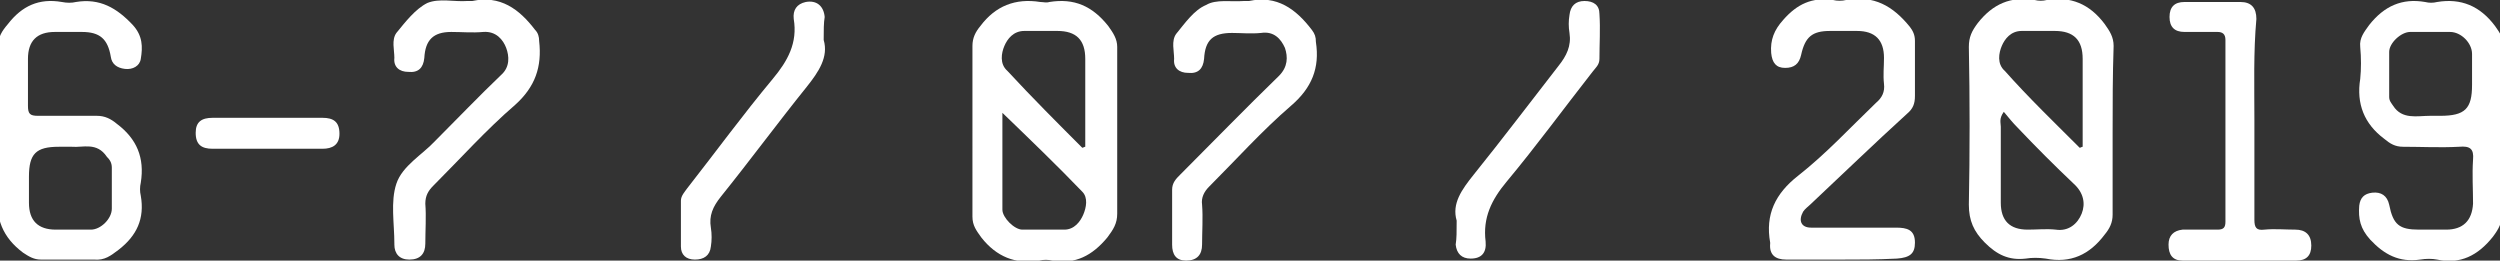 <?xml version="1.0" encoding="UTF-8"?> <!-- Generator: Adobe Illustrator 21.0.0, SVG Export Plug-In . SVG Version: 6.00 Build 0) --> <svg xmlns="http://www.w3.org/2000/svg" xmlns:xlink="http://www.w3.org/1999/xlink" id="Layer_1" x="0px" y="0px" viewBox="0 0 250.4 26.1" style="enable-background:new 0 0 250.4 26.1;" xml:space="preserve"><rect x="0" y="0" width="250.4" height="26.1" fill="#333333" stroke="none"/> <style type="text/css"> .st0{fill:#FFFFFF;} </style> <g> <g> <g> <g> <g> <g> <path class="st0" d="M97.4,13.1c0-2.8,0-5.6,0-8.5c0-0.8,0.3-1.4,0.8-2c1.5-2,3.5-2.8,6-2.4c0.3,0,0.6,0.1,0.9,0 c2.5-0.4,4.3,0.4,5.9,2.4c0.5,0.7,0.9,1.3,0.9,2.1c0,5.6,0,11.1,0,16.7c0,1-0.4,1.6-1,2.4c-1.5,1.8-3.2,2.7-5.5,2.3 c-0.4-0.1-0.9-0.1-1.3,0c-2.4,0.4-4.3-0.4-5.8-2.3c-0.5-0.7-0.9-1.2-0.9-2.1C97.4,18.7,97.4,15.9,97.4,13.1z M108.4,14.8 c0.1,0,0.2-0.1,0.3-0.1c0-2.9,0-5.9,0-8.8c0-1.9-0.9-2.8-2.8-2.8c-1.1,0-2.2,0-3.3,0c-1.1,0-1.7,0.8-2,1.5 c-0.3,0.7-0.5,1.8,0.3,2.5C103.4,9.8,105.9,12.3,108.4,14.8z M100.4,11.3c0,3.4,0,6.6,0,9.7c0,0.8,1.2,2,2,2 c1.4,0,2.8,0,4.2,0c1,0,1.6-0.8,1.9-1.5c0.3-0.7,0.5-1.7-0.1-2.3C105.9,16.6,103.2,14,100.4,11.3z"></path> <path class="st0" d="M211.6,13.2c0,2.8,0,5.6,0,8.3c0,0.8-0.3,1.4-0.8,2c-1.5,2-3.4,2.9-5.9,2.4c-0.7-0.1-1.4-0.1-2,0 c-1.7,0.2-2.9-0.4-4.1-1.6c-1.1-1.1-1.6-2.2-1.6-3.8c0.1-5.3,0.1-10.5,0-15.8c0-1,0.3-1.6,0.9-2.4c1.5-1.9,3.3-2.7,5.7-2.3 c0.4,0.1,0.8,0.1,1.2,0c2.4-0.4,4.3,0.4,5.8,2.4c0.5,0.7,0.9,1.3,0.9,2.2C211.6,7.6,211.6,10.4,211.6,13.2z M208.3,14.8 c0.1,0,0.2-0.1,0.3-0.1c0-2.9,0-5.9,0-8.8c0-1.9-0.9-2.8-2.8-2.8c-1.1,0-2.2,0-3.3,0c-1.1,0-1.7,0.8-2,1.5 c-0.3,0.7-0.5,1.8,0.3,2.5C203.2,9.8,205.8,12.3,208.3,14.8z M200.7,11.2c-0.5,0.7-0.3,1.1-0.3,1.5c0,2.5,0,5,0,7.6 c0,1.8,0.9,2.7,2.7,2.7c0.9,0,1.9-0.1,2.8,0c1.3,0.2,2.2-0.6,2.6-1.6c0.4-1,0.2-2.1-0.8-3c-1.9-1.8-3.8-3.7-5.6-5.6 C201.6,12.3,201.2,11.8,200.7,11.2z"></path> <path class="st0" d="M250.6,13.1c0,2.8,0,5.6,0,8.3c0,0.9-0.3,1.5-0.9,2.3c-1.5,1.9-3.3,2.8-5.6,2.3c-0.5-0.1-1.1-0.1-1.7,0 c-2.1,0.3-3.6-0.5-5-2c-1-1.1-1.2-2.1-1.1-3.4c0.1-0.8,0.5-1.2,1.3-1.3c0.9-0.1,1.5,0.3,1.7,1.2c0.4,2,1,2.5,3,2.5 c0.9,0,1.8,0,2.7,0c1.7,0,2.6-0.9,2.7-2.6c0-1.5-0.1-2.9,0-4.4c0.1-1.1-0.3-1.4-1.4-1.3c-1.9,0.1-3.8,0-5.6,0 c-0.8,0-1.3-0.3-1.9-0.8c-2-1.5-2.8-3.5-2.4-6c0.1-1,0.1-2.1,0-3.2c-0.1-0.9,0.4-1.5,0.9-2.2c1.5-1.9,3.3-2.7,5.6-2.3 c0.4,0.1,0.8,0.1,1.2,0c2.4-0.4,4.3,0.4,5.8,2.4c0.5,0.7,0.9,1.3,0.9,2.2C250.6,7.5,250.6,10.3,250.6,13.1z M243.4,11.6 c0.3,0,0.7,0,1,0c2.5,0,3.2-0.7,3.2-3.1c0-1,0-2.1,0-3.1c0-1.1-1.1-2.2-2.2-2.2c-1.3,0-2.6,0-4,0c-0.9,0-2.1,1.1-2.1,2 c0,1.5,0,3,0,4.5c0,0.4,0.2,0.6,0.4,0.9C240.6,12,242.1,11.6,243.4,11.6z"></path> <path class="st0" d="M-0.2,13.2c0-2.8,0-5.6,0-8.5c0-1,0.4-1.6,1-2.3c1.4-1.8,3.1-2.6,5.4-2.2c0.5,0.1,1,0.1,1.4,0 c2.4-0.4,4.1,0.6,5.7,2.3c1,1.1,1,2.2,0.8,3.4c-0.1,0.7-0.8,1.1-1.6,1c-0.8-0.1-1.3-0.5-1.4-1.2c-0.3-1.8-1.1-2.5-2.9-2.5 c-0.9,0-1.8,0-2.7,0c-1.8,0-2.7,0.9-2.7,2.7c0,1.6,0,3.2,0,4.7c0,0.8,0.2,1,1,1c2,0,3.9,0,5.9,0c0.8,0,1.4,0.3,2,0.8 c2,1.5,2.8,3.4,2.4,5.9c-0.1,0.4-0.1,0.9,0,1.3c0.4,2.3-0.4,4-2.2,5.4c-0.8,0.6-1.4,1.1-2.5,1C7.7,26,5.9,26,4.1,26 c-0.7,0-1.2-0.3-1.8-0.7c-2-1.5-2.8-3.4-2.5-6C0,17.3-0.2,15.2-0.2,13.2z M7.2,14.7c-0.5,0-0.9,0-1.3,0c-2.3,0-3,0.7-3,3 c0,0.9,0,1.7,0,2.6c0,1.8,0.9,2.7,2.7,2.7c1.2,0,2.3,0,3.5,0c1,0,2.1-1.1,2.1-2.1c0-1.4,0-2.7,0-4.1c0-0.5-0.2-0.8-0.5-1.1 C9.7,14.2,8.3,14.8,7.2,14.7z"></path> <path class="st0" d="M184.4,26c-1.8,0-3.7,0-5.5,0c-1.1,0-1.7-0.5-1.6-1.6c0,0,0-0.1,0-0.1c-0.5-2.8,0.5-4.9,2.8-6.7 c2.8-2.2,5.2-4.8,7.8-7.3c0.6-0.5,0.9-1.1,0.8-1.9c-0.1-0.9,0-1.7,0-2.6c0-1.8-0.9-2.7-2.7-2.7c-0.9,0-1.8,0-2.7,0 c-1.8,0-2.5,0.6-2.9,2.4c-0.2,0.9-0.7,1.3-1.6,1.3c-0.9,0-1.3-0.5-1.4-1.5c-0.1-1.3,0.3-2.3,1.2-3.3c1.4-1.6,2.9-2.3,5-2 c0.4,0.1,0.9,0.1,1.3,0c2.8-0.5,4.7,0.6,6.4,2.7c0.3,0.4,0.5,0.8,0.5,1.4c0,1.8,0,3.7,0,5.5c0,0.8-0.2,1.3-0.8,1.8 c-3.3,3-6.5,6.1-9.7,9.1c-0.2,0.2-0.5,0.4-0.7,0.7c-0.5,0.9-0.2,1.6,0.8,1.6c2.8,0,5.6,0,8.5,0c1.1,0,1.9,0.2,1.9,1.5 c0,1.1-0.5,1.5-1.8,1.6C188,26,186.2,26,184.4,26z"></path> <path class="st0" d="M46.8,0.1c0.2,0,0.3,0,0.5,0C50.1-0.5,52,0.9,53.6,3C53.9,3.3,54,3.7,54,4.1c0.3,2.6-0.4,4.6-2.4,6.4 c-2.9,2.5-5.5,5.4-8.2,8.1c-0.5,0.5-0.8,1-0.8,1.8c0.1,1.3,0,2.7,0,4c0,1-0.5,1.6-1.6,1.6c-1,0-1.5-0.6-1.5-1.5 c0,0,0-0.1,0-0.1c0-2-0.4-4.2,0.2-6c0.6-1.8,2.6-2.9,3.9-4.3c2.2-2.2,4.4-4.5,6.6-6.6c0.9-0.8,0.8-1.9,0.5-2.7 c-0.3-0.8-1-1.7-2.3-1.6c-1.1,0.1-2.1,0-3.2,0c-1.8,0-2.6,0.8-2.7,2.6c-0.1,1-0.6,1.5-1.6,1.4c-0.9,0-1.5-0.5-1.4-1.4 c0-0.8-0.3-1.8,0.2-2.5c0.9-1.1,1.9-2.4,3.1-3C44-0.2,45.5,0.2,46.8,0.1C46.8,0.2,46.8,0.2,46.8,0.1z"></path> <path class="st0" d="M124.6,0.1c0.2,0,0.3,0,0.5,0c2.8-0.6,4.7,0.8,6.3,2.9c0.3,0.4,0.4,0.7,0.4,1.2c0.4,2.6-0.4,4.6-2.5,6.4 c-2.9,2.5-5.5,5.4-8.2,8.1c-0.5,0.5-0.8,1.1-0.7,1.8c0.1,1.3,0,2.7,0,4c0,1-0.5,1.6-1.6,1.6c-1,0-1.4-0.6-1.4-1.6 c0-1.8,0-3.7,0-5.5c0-0.7,0.4-1.1,0.8-1.5c3.3-3.3,6.5-6.6,9.9-9.9c0.9-0.9,0.9-1.9,0.6-2.8c-0.4-0.9-1.1-1.7-2.4-1.5 c-1,0.1-2,0-2.9,0c-1.9,0-2.7,0.7-2.8,2.6c-0.1,1-0.6,1.5-1.6,1.4c-0.9,0-1.5-0.5-1.4-1.4c0-0.8-0.3-1.8,0.2-2.5 c0.9-1.1,1.8-2.4,3-2.9C121.8-0.1,123.3,0.2,124.6,0.1C124.6,0.2,124.6,0.2,124.6,0.1z"></path> <path class="st0" d="M225.8,12c0,3.3,0,6.7,0,10c0,0.8,0.2,1.1,1,1c1-0.1,2.1,0,3.1,0c1,0,1.6,0.5,1.6,1.6 c0,1-0.5,1.5-1.5,1.5c-3.8,0-7.6,0-11.4,0c-1,0-1.4-0.6-1.4-1.6c0-0.9,0.5-1.4,1.4-1.5c1.2,0,2.3,0,3.5,0 c0.6,0,0.8-0.2,0.8-0.8c0-6.1,0-12.1,0-18.2c0-0.6-0.3-0.8-0.8-0.8c-1.1,0-2.2,0-3.3,0c-1,0-1.5-0.5-1.5-1.5 c0-1,0.5-1.5,1.5-1.5c1.9,0,3.8,0,5.6,0c1.1,0,1.6,0.6,1.6,1.7C225.7,5.2,225.8,8.6,225.8,12z"></path> <path class="st0" d="M145.9,22.1c-0.5-1.7,0.5-3.1,1.7-4.6c2.9-3.6,5.7-7.3,8.5-10.9c0.8-1,1.3-2,1.1-3.3 c-0.1-0.6-0.1-1.2,0-1.8c0.1-0.9,0.6-1.4,1.5-1.4c0.9,0,1.5,0.4,1.5,1.3c0.1,1.5,0,3,0,4.5c0,0.6-0.4,0.9-0.7,1.3 c-2.9,3.7-5.6,7.4-8.6,11c-1.5,1.8-2.4,3.6-2.1,6c0.1,1.1-0.4,1.7-1.5,1.7c-0.9,0-1.4-0.5-1.5-1.4 C145.9,23.9,145.9,23.2,145.9,22.1z"></path> <path class="st0" d="M82.5,4C83,5.7,82,7.2,80.8,8.7c-2.9,3.6-5.7,7.4-8.6,11c-0.8,1-1.2,1.9-1,3.1c0.1,0.6,0.1,1.3,0,1.9 c-0.1,0.9-0.7,1.3-1.6,1.3c-0.9,0-1.4-0.5-1.4-1.3c0-1.5,0-3.1,0-4.6c0-0.5,0.4-0.9,0.6-1.2c2.9-3.7,5.6-7.4,8.6-11 c1.5-1.8,2.5-3.6,2.1-6c-0.1-0.9,0.3-1.5,1.2-1.7c1.1-0.2,1.8,0.4,1.9,1.5C82.5,2.3,82.5,3,82.5,4z"></path> <path class="st0" d="M26.7,14.9c-1.8,0-3.6,0-5.4,0c-1.1,0-1.7-0.4-1.7-1.6c0-1.1,0.6-1.5,1.7-1.5c3.7,0,7.4,0,11,0 c1.1,0,1.7,0.4,1.7,1.6c0,1.1-0.7,1.5-1.7,1.5C30.4,14.9,28.6,14.9,26.7,14.9z"></path> </g> </g> </g> </g> </g> </g> </svg> 